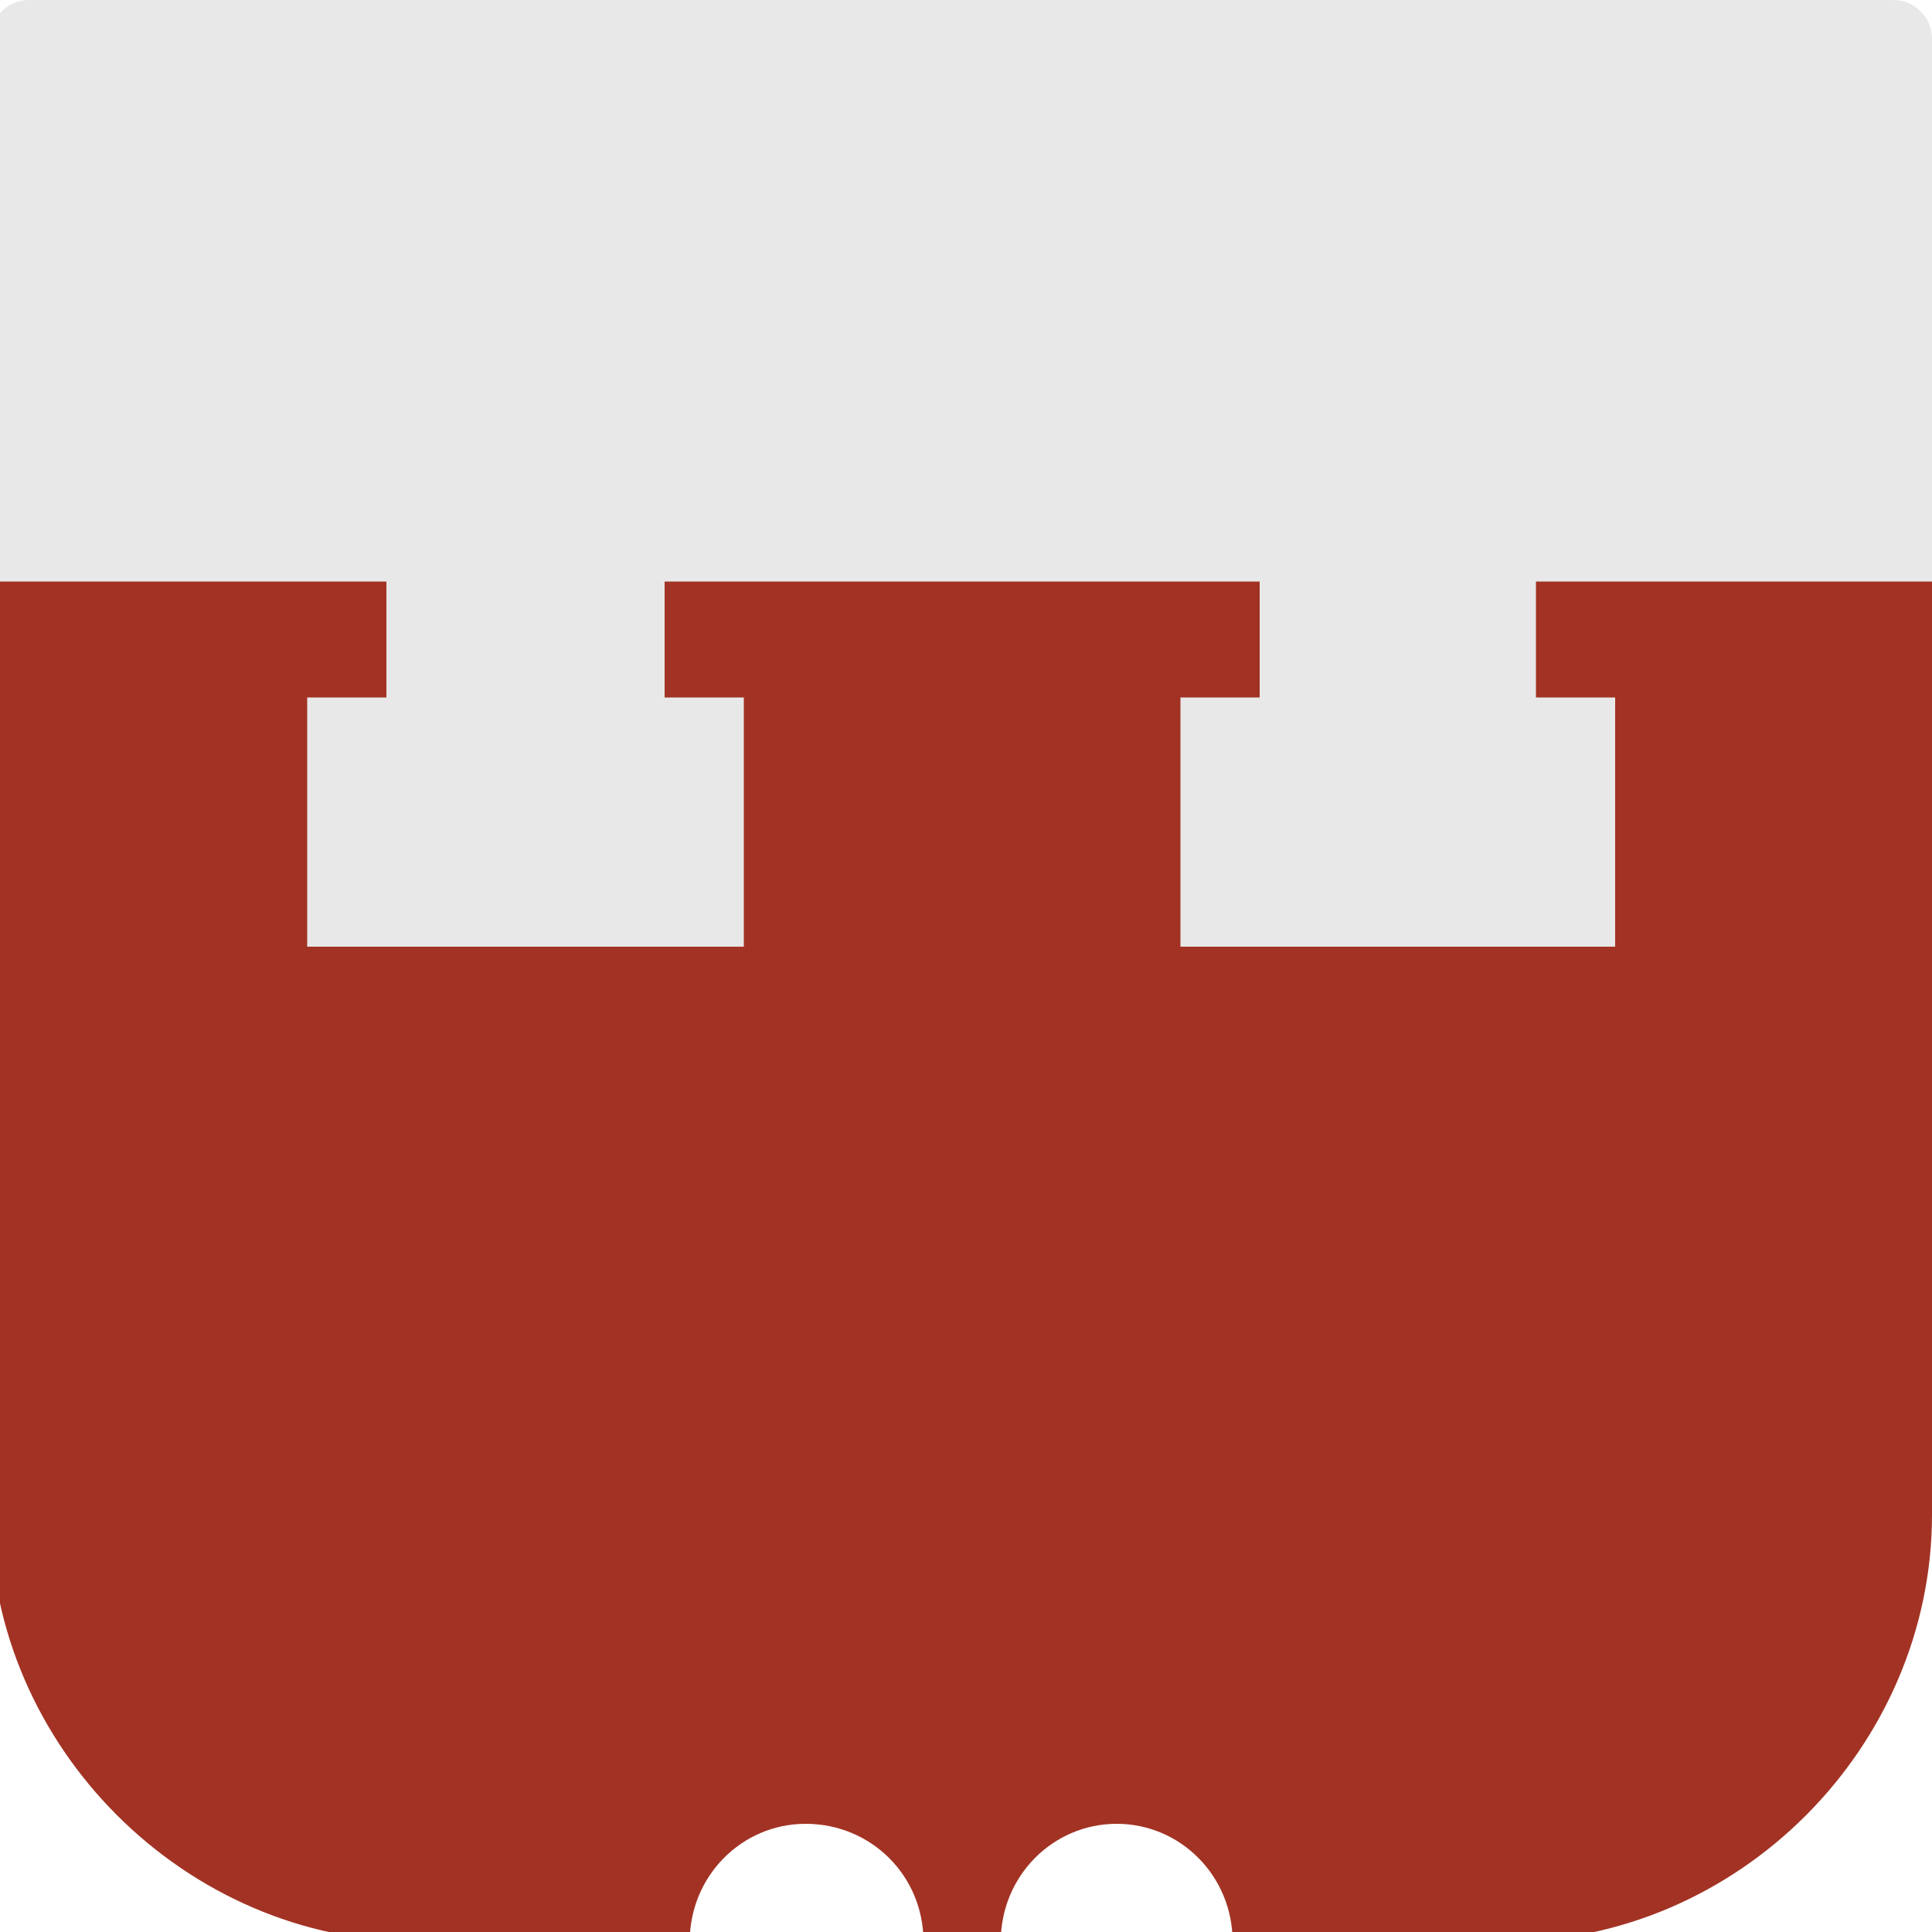 <svg xmlns="http://www.w3.org/2000/svg" viewBox="0 0 100 100" width="100" height="100"><title>TeWapen-Beeldmerk</title><style>		.s0 { fill: #e8e8e8 } 		.s1 { fill: #a23324 } 	</style><g id="Layer 1"><path id="path30" fill-rule="evenodd" class="s0" d="m1.5 0h96.5c1.1 0 2 0.9 2 2v64.3c0 1.1-0.9 2-2 2h-96.5c-1.1 0-2-0.9-2-2v-64.3c0-1.1 0.9-2 2-2z"></path><path id="path34" fill-rule="evenodd" class="s1" d="m-0.5 78.4v-48.3h20.5v6h-4.1v12.9h22.6v-12.9h-4.1v-6h15.4 15.4v6h-4.1v12.9h22.5v-12.9h-4.1v-6h20.5v48.3c0 12-10 22.1-22.1 22.1h-14.1c0-3.4-2.7-6.1-6-6.1-3.3 0-6 2.7-6 6.1h-2-2c0-3.4-2.7-6.1-6.1-6.1-3.3 0-6 2.7-6 6.1h-14.1c-12 0-22.1-10.1-22.1-22.1z"></path></g></svg>